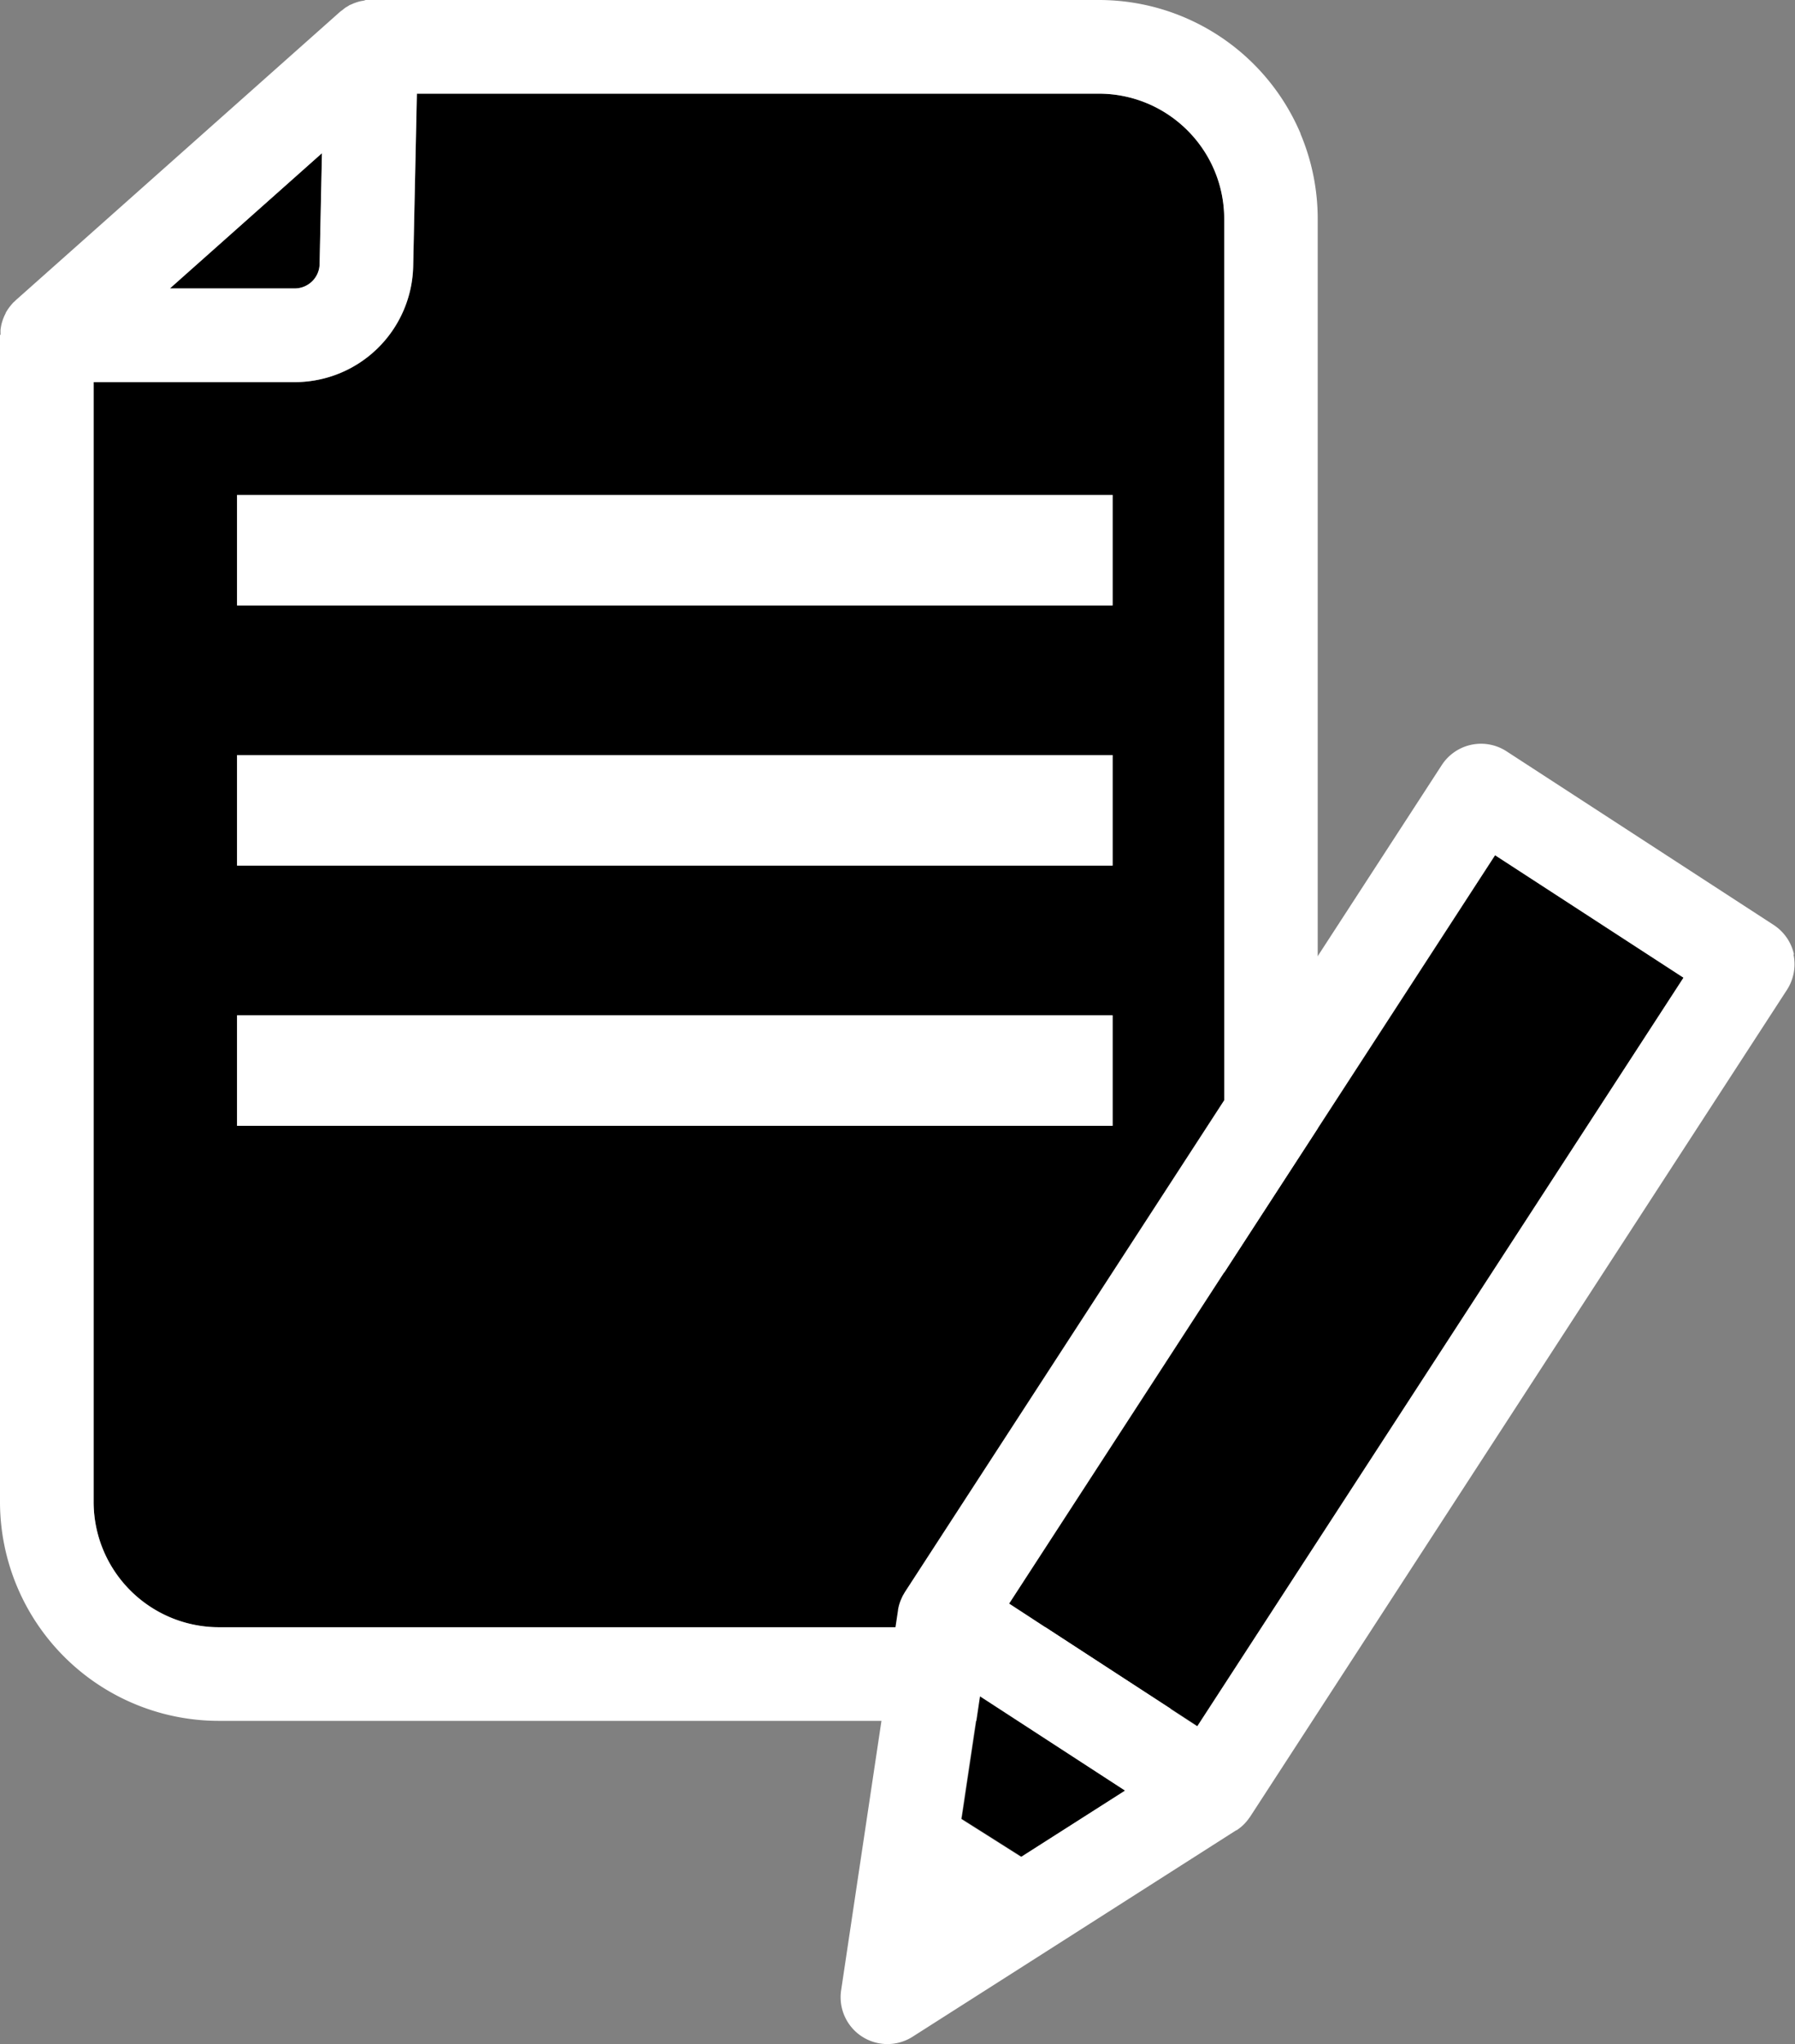 <svg xmlns="http://www.w3.org/2000/svg" width="35.009" height="39.845" viewBox="0 0 35.009 39.845">
  <rect x="0" y="0" width="35.009" height="39.845" fill="#808080" stroke="none"/>
  <g id="グループ_1688" data-name="グループ 1688" transform="translate(-1052.55 -21.502)">
    <path id="パス_3388" data-name="パス 3388" d="M33.571,30.369a.491.491,0,0,0,.177-.209.48.48,0,0,0,.041-.185h0l.046-2.162-2.966,2.636H33.3a.477.477,0,0,0,.267-.08" transform="translate(1024.995 -3.325)"/>
    <path id="パス_3389" data-name="パス 3389" d="M37.567,17.2a2.435,2.435,0,0,0-.952-.192h-13.3l-.072,3.361h0a2.309,2.309,0,0,1-2.31,2.261H17.009V44.452a2.429,2.429,0,0,0,.417,1.367,2.459,2.459,0,0,0,1.077.887,2.433,2.433,0,0,0,.952.192H36.615a2.429,2.429,0,0,0,1.367-.417,2.459,2.459,0,0,0,.887-1.077,2.433,2.433,0,0,0,.192-.952v-25a2.428,2.428,0,0,0-.417-1.367,2.459,2.459,0,0,0-1.077-.887m-.684,19.926H19.806V34.972H36.883Zm0-5.072H19.806V29.9H36.883Zm0-5.072H19.806V24.829H36.883Z" transform="translate(1037.367 6.32)"/>
    <path id="パス_3390" data-name="パス 3390" d="M25.368,2.609A4.272,4.272,0,0,0,21.432,0H7.22L7.175,0l-.041,0L7.091.013,7.049.02C7.024.025,7,.031,6.974.039L6.943.049,6.894.067,6.866.08,6.816.1,6.793.116l-.051.03L6.722.16,6.673.2,6.654.212,6.631.231.306,5.853l-.02.02-.019.017L.256,5.9.221,5.94.2,5.966C.186,5.983.174,6,.161,6.018l-.011.016c-.014.022-.028.044-.04.067l0,.006c-.014.026-.026.052-.037.078h0a.888.888,0,0,0-.03.084h0q-.013.041-.021.083v0c-.005.027-.009.053-.012.08,0,0,0,.006,0,.009,0,.029,0,.058,0,.087H0V29.27a4.271,4.271,0,0,0,4.272,4.272H21.432A4.271,4.271,0,0,0,25.7,29.27v-25a4.261,4.261,0,0,0-.336-1.663M6.279,2.986,6.233,5.148h0a.48.48,0,0,1-.041.185.489.489,0,0,1-.177.209.477.477,0,0,1-.267.08H3.314Zm17.6,26.284a2.433,2.433,0,0,1-.192.952A2.458,2.458,0,0,1,22.8,31.3a2.43,2.43,0,0,1-1.367.417H4.272A2.445,2.445,0,0,1,1.826,29.27V7.448H5.748a2.311,2.311,0,0,0,2.31-2.261h0l.072-3.361h13.3a2.433,2.433,0,0,1,.952.192,2.459,2.459,0,0,1,1.077.887,2.429,2.429,0,0,1,.417,1.367Z" transform="translate(1052.55 21.502)" fill="#fff"/>
    <rect id="長方形_1539" data-name="長方形 1539" width="17.077" height="2.154" transform="translate(1057.173 31.149)" fill="#fff"/>
    <rect id="長方形_1540" data-name="長方形 1540" width="17.077" height="2.154" transform="translate(1057.173 36.22)" fill="#fff"/>
    <rect id="長方形_1541" data-name="長方形 1541" width="17.077" height="2.154" transform="translate(1057.173 41.292)" fill="#fff"/>
    <rect id="長方形_1542" data-name="長方形 1542" width="17.393" height="4.382" transform="matrix(0.545, -0.839, 0.839, 0.545, 1072.234, 52.761)"/>
    <path id="パス_3391" data-name="パス 3391" d="M171.346,139.146a.919.919,0,0,0-.4-.576l-5.206-3.382a.913.913,0,0,0-1.263.268l-10.47,16.117-.012.02-.023.04c-.011.019-.02.039-.029.059l-.015.033a.9.9,0,0,0-.057.2l0,.008-.656,4.379-.453,3.026a.913.913,0,0,0,1.393.905l2.61-1.663h0l3.7-2.36.007,0a.9.9,0,0,0,.162-.134l.024-.027c.014-.016.028-.033.041-.05l.027-.037.014-.019,10.47-16.117a.919.919,0,0,0,.127-.687m-15.069,17.586-.67-.424-.494-.312.357-2.387,2.826,1.836Zm3.438-2.542L156.04,151.8l9.475-14.586,3.675,2.387Z" transform="translate(916.193 -99.042)" fill="#fff"/>
    <path id="パス_3392" data-name="パス 3392" d="M174.713,310.392l.494.312.67.424,2.019-1.287-2.826-1.836Z" transform="translate(896.594 -253.438)"/>
    <rect id="長方形_1543" data-name="長方形 1543" width="35.009" height="39.845" transform="translate(1052.55 21.502)" fill="none"/>
  </g>
</svg>
